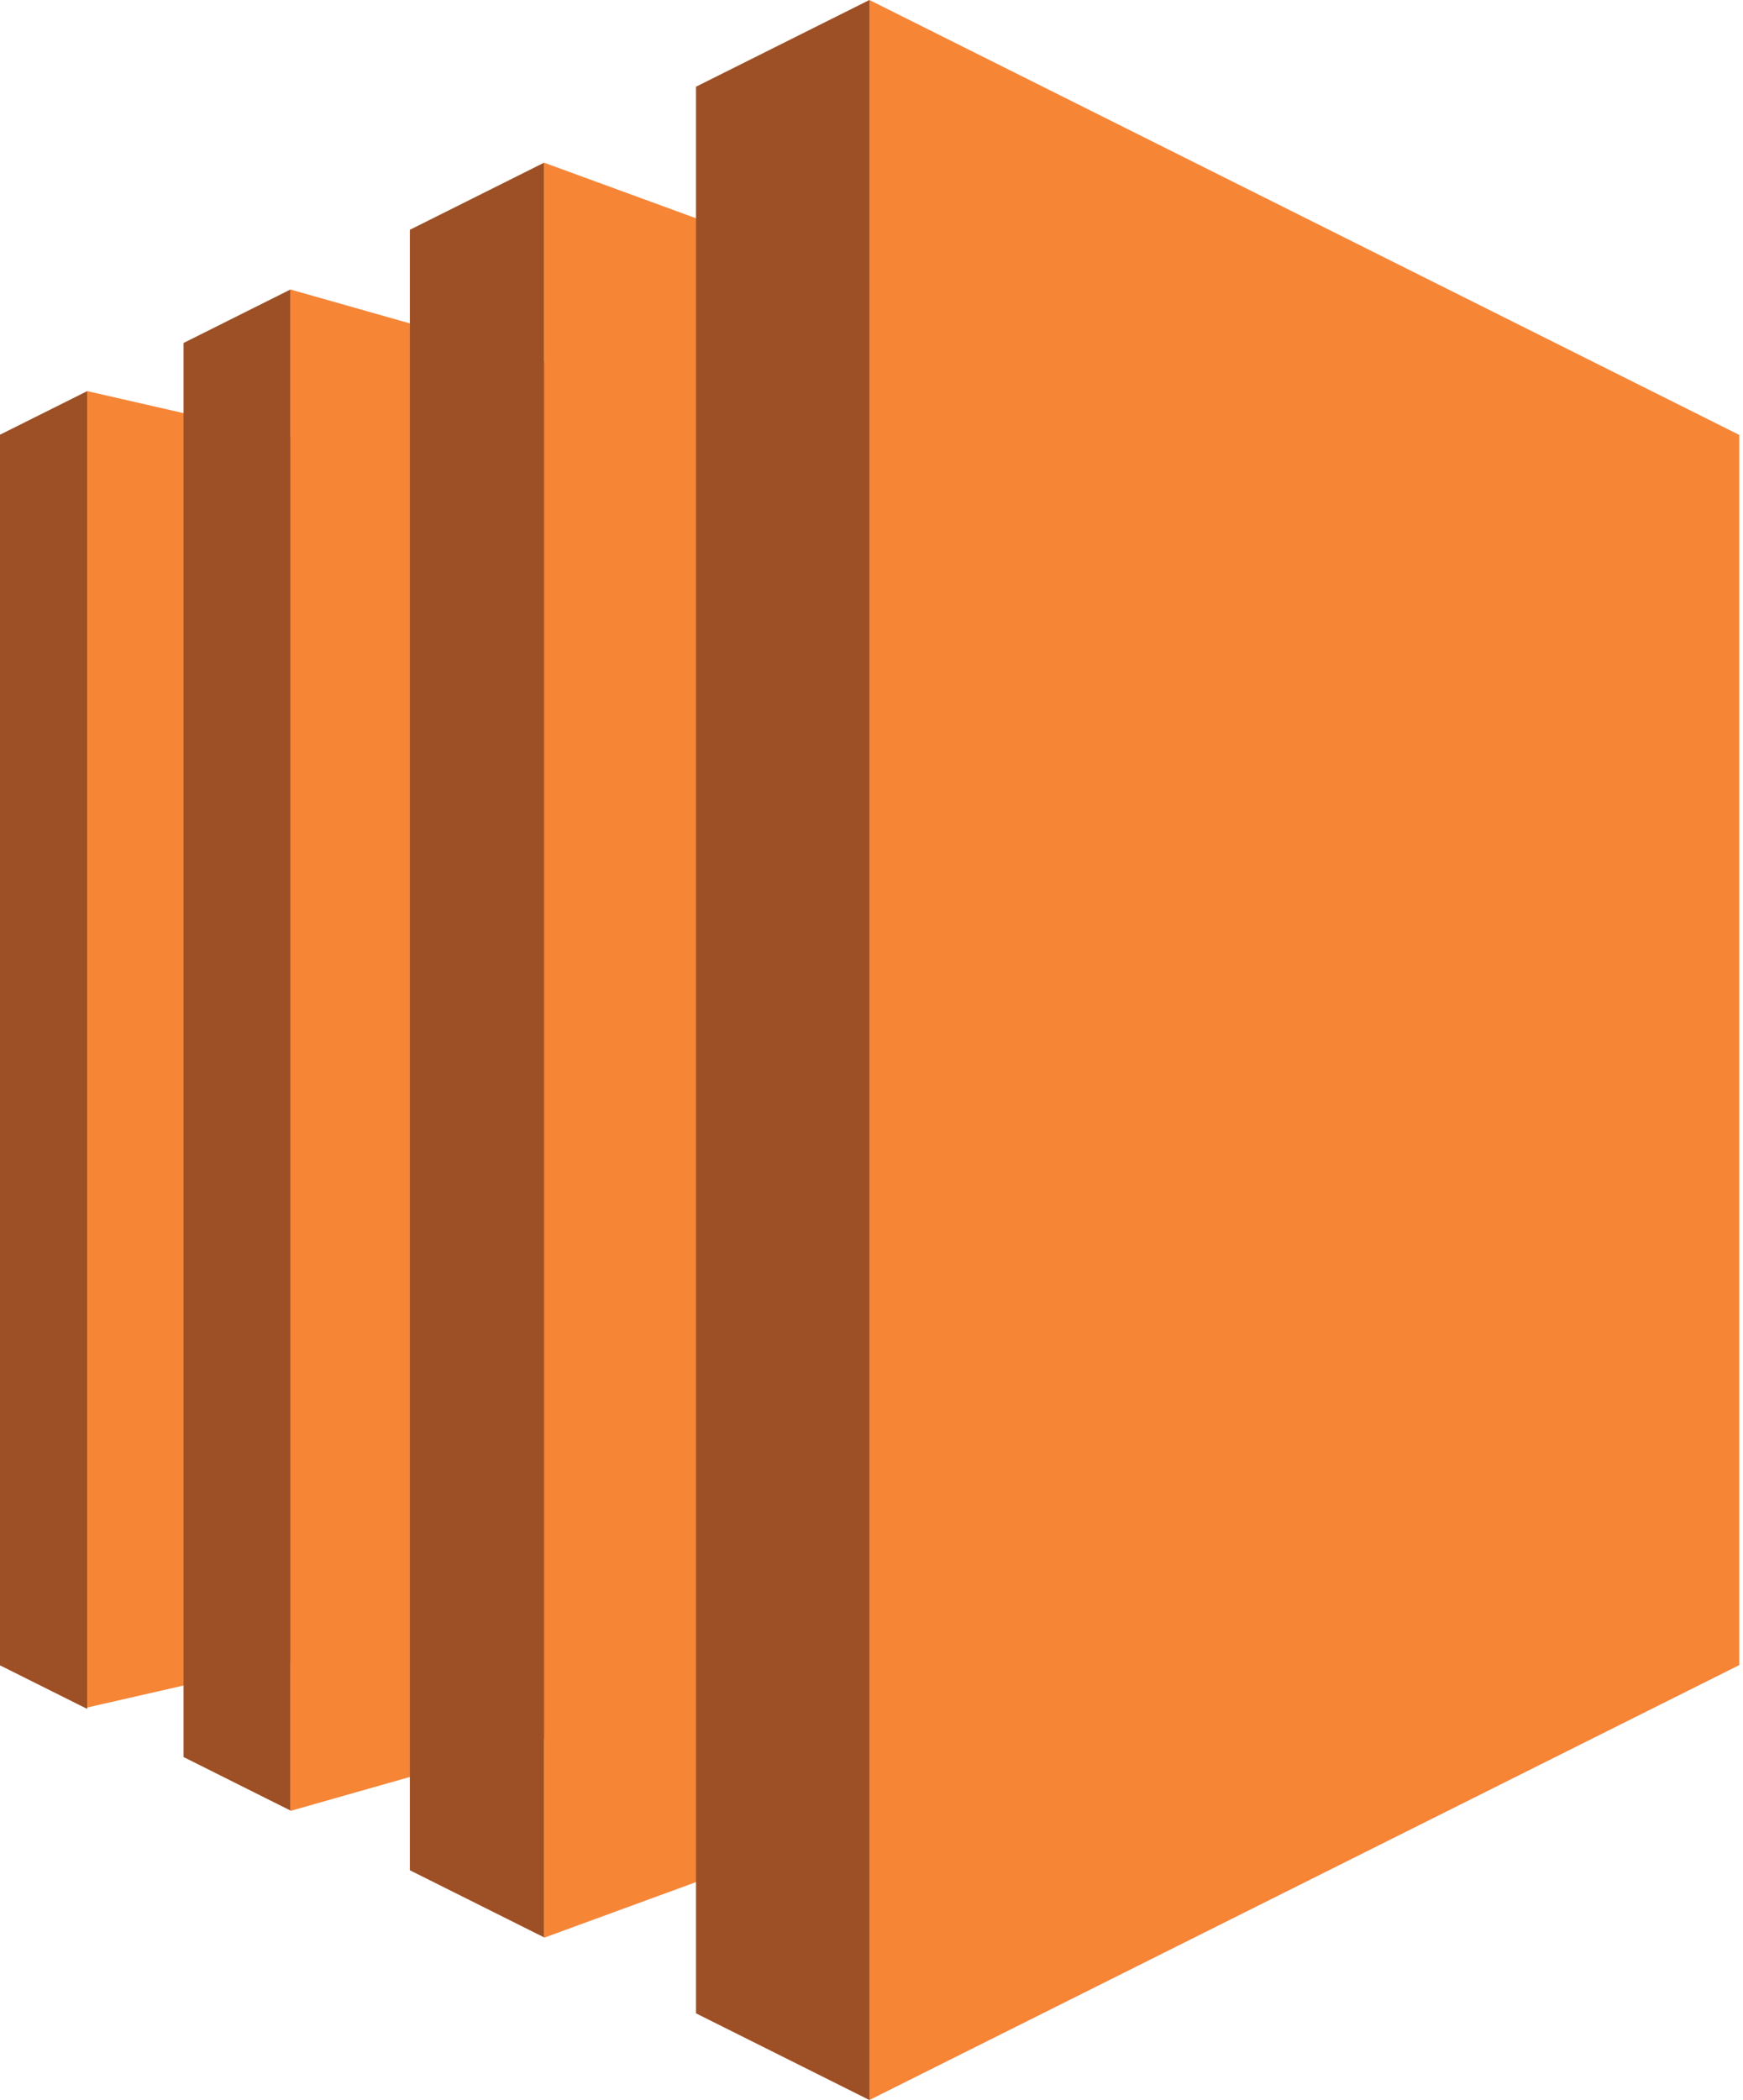 <svg width="83" height="100" viewBox="0 0 83 100" fill="none" xmlns="http://www.w3.org/2000/svg">
<path d="M13.832 79.1L4.153 81.309V18.624L13.832 20.837V79.1Z" fill="#F68536"/>
<path d="M25.909 82.8L13.832 86.232V13.786L25.909 17.214V82.8ZM41.4 86.601L25.909 92.271V7.747L41.4 13.414V86.601ZM82.823 79.289L41.4 100V0L82.823 20.711V79.289Z" fill="#F68536"/>
<path d="M33.143 4.129L41.4 0V100L33.143 95.872V4.129ZM19.517 10.942L25.909 7.746V92.254L19.517 89.058V10.942ZM8.741 16.331L13.832 13.785V86.215L8.741 83.668V16.331ZM4.153 18.624L0 20.7V79.301L4.153 81.376V18.624Z" fill="#9D5025"/>
</svg>
